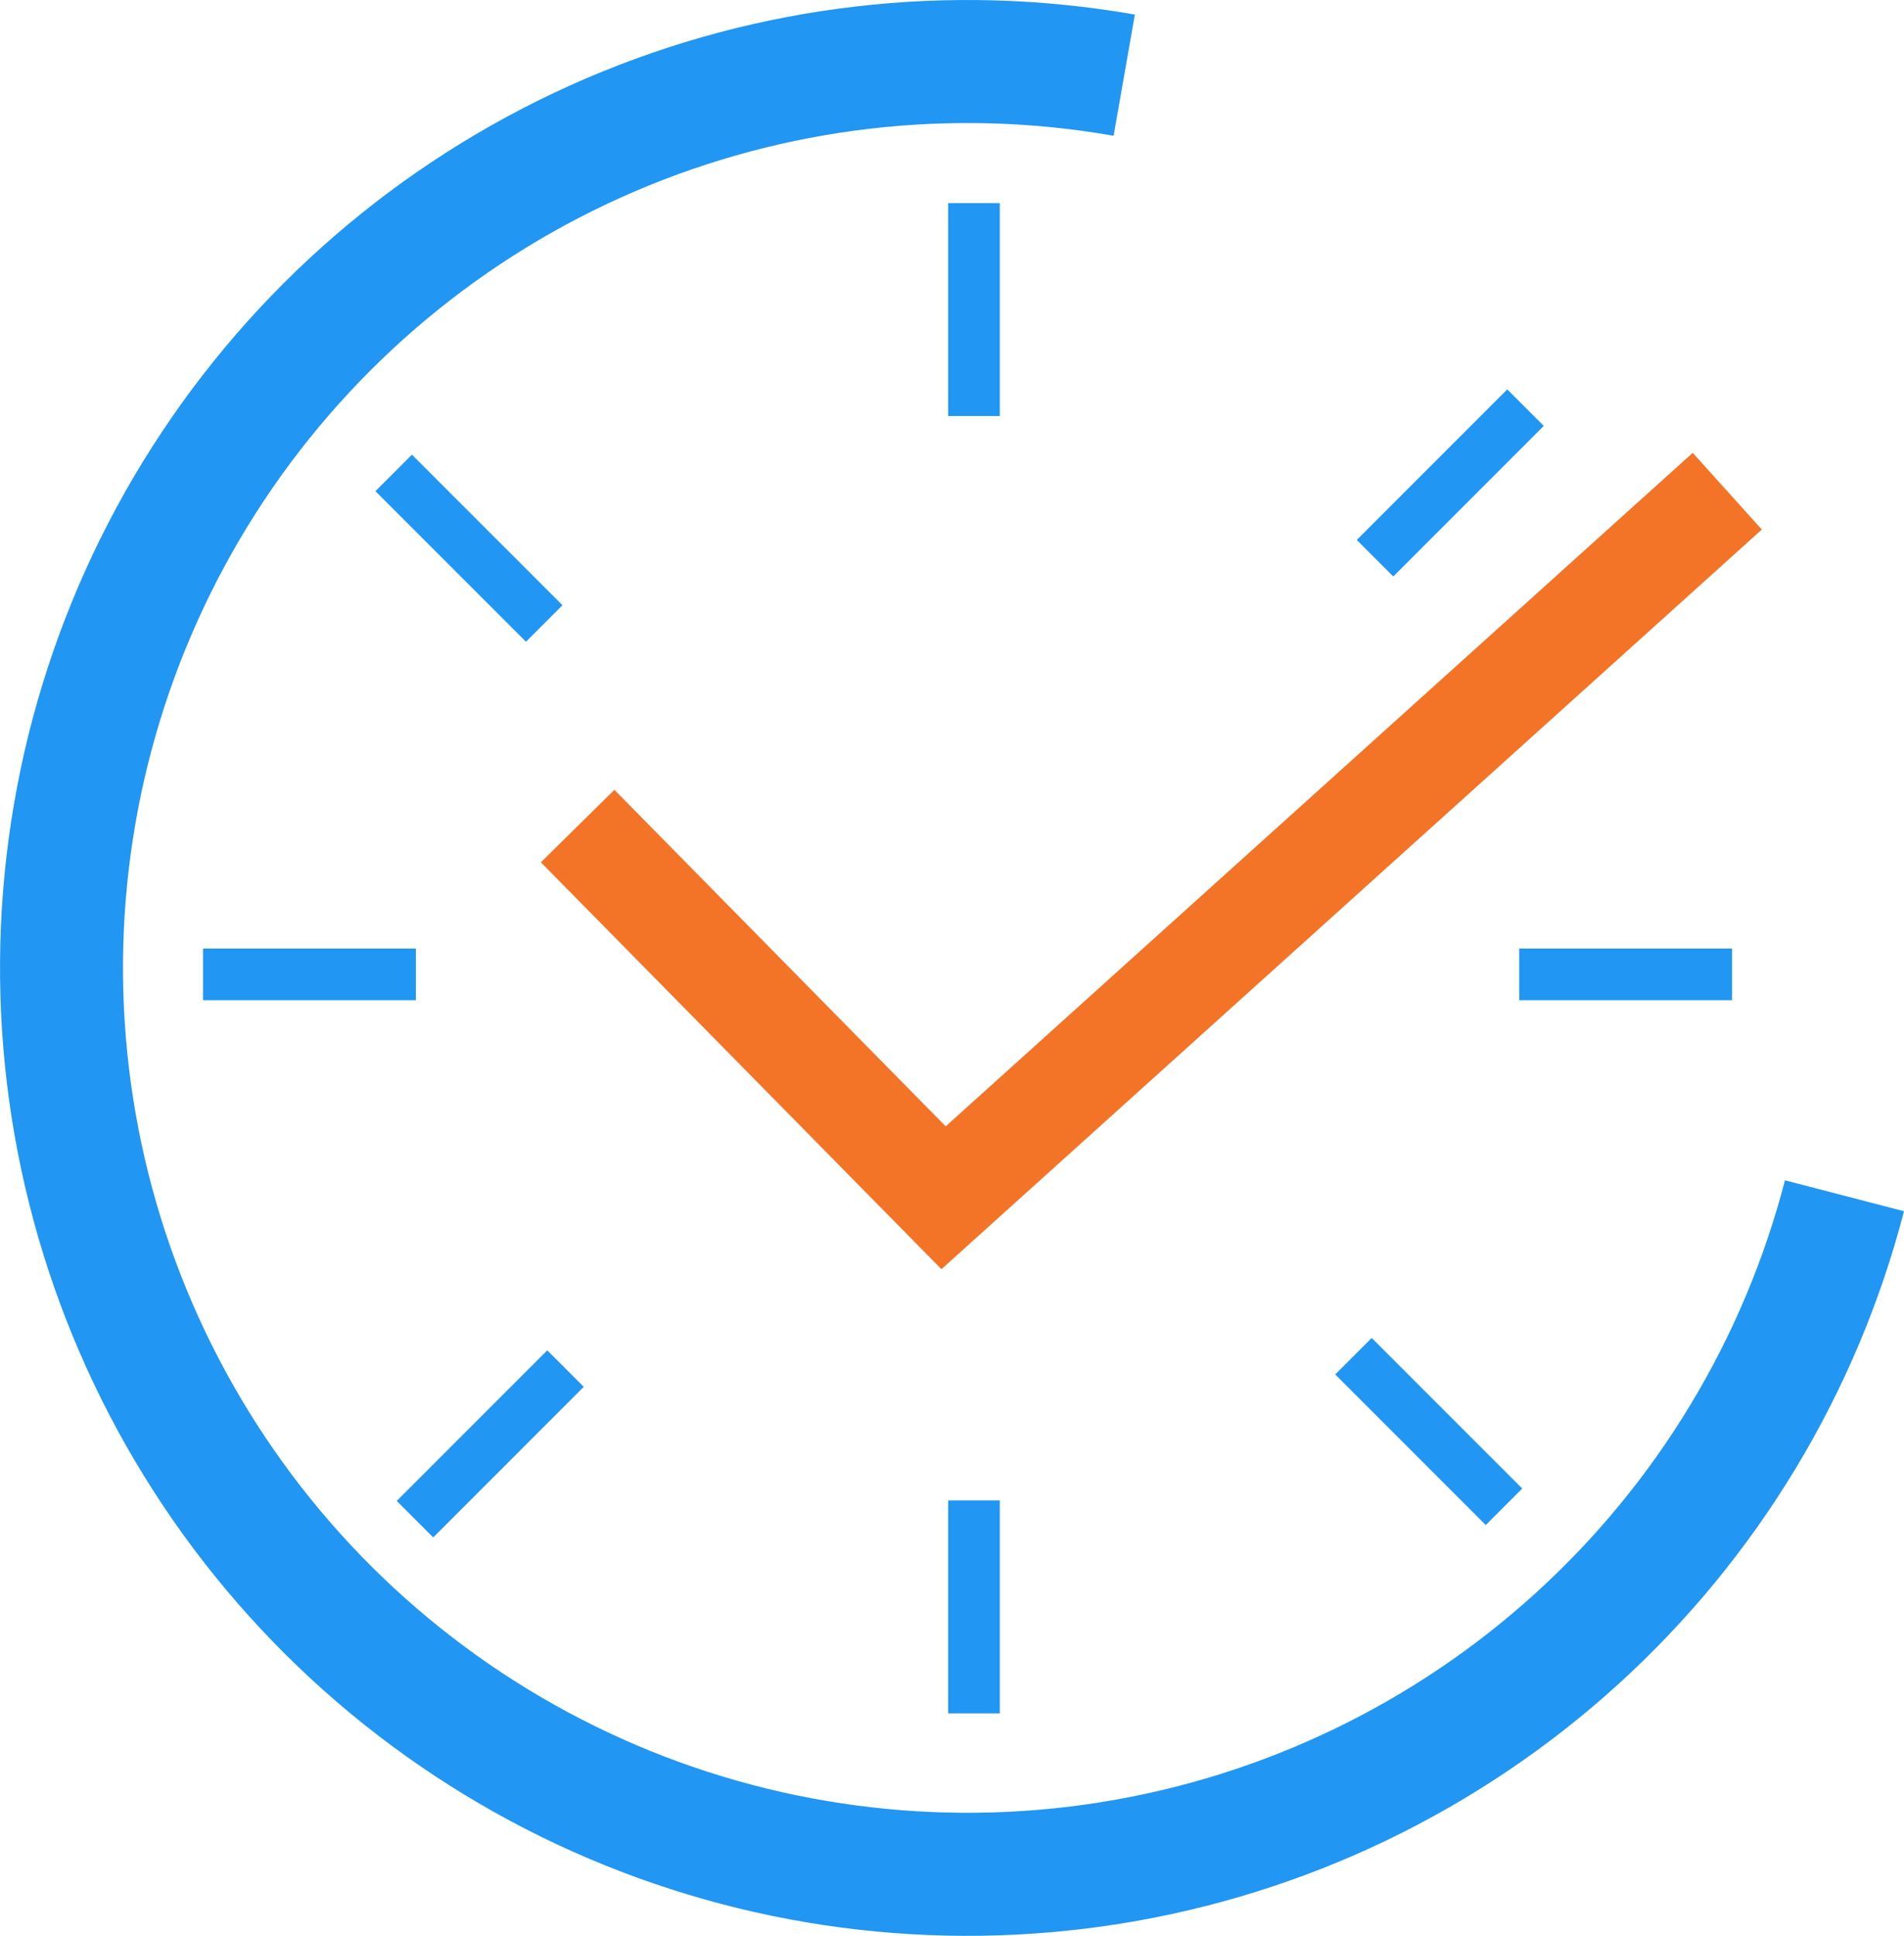 <?xml version="1.0" encoding="UTF-8" standalone="no"?>
<svg
   width="73.796"
   height="75"
   viewBox="0 0 73.796 75"
   fill="none"
   version="1.1"
   id="svg22"
   sodipodi:docname="Real-Time Icon.svg"
   inkscape:version="1.1.1 (3bf5ae0d25, 2021-09-20)"
   xmlns:inkscape="http://www.inkscape.org/namespaces/inkscape"
   xmlns:sodipodi="http://sodipodi.sourceforge.net/DTD/sodipodi-0.dtd"
   xmlns="http://www.w3.org/2000/svg"
   xmlns:svg="http://www.w3.org/2000/svg">
  <defs
     id="defs26" />
  <sodipodi:namedview
     id="namedview24"
     pagecolor="#ffffff"
     bordercolor="#666666"
     borderopacity="1.0"
     inkscape:pageshadow="2"
     inkscape:pageopacity="0.0"
     inkscape:pagecheckerboard="0"
     showgrid="false"
     inkscape:zoom="7.8441712"
     inkscape:cx="37.480059"
     inkscape:cy="37.543801"
     inkscape:window-width="1920"
     inkscape:window-height="1057"
     inkscape:window-x="1912"
     inkscape:window-y="-8"
     inkscape:window-maximized="1"
     inkscape:current-layer="svg22" />
  <path
     d="m 22.388,32.004 14.183,14.401 30.375,-27.375"
     stroke="#f37327"
     stroke-width="4"
     id="path2" />
  <path
     d="m 73.796,46.927 c -1.832,7.054 -5.681,13.422 -11.074,18.324 -5.394,4.902 -12.099,8.126 -19.296,9.278 -7.197,1.152 -14.574,0.181 -21.228,-2.793 -6.654,-2.974 -12.297,-7.823 -16.239,-13.954 -3.942,-6.131 -6.012,-13.277 -5.957,-20.566 0.055,-7.288 2.233,-14.403 6.267,-20.473 C 10.303,10.673 16.019,5.91 22.717,3.037 29.416,0.163 36.806,-0.695 43.985,0.565 L 43.161,5.26 c -6.266,-1.1 -12.717,-0.35 -18.564,2.158 -5.847,2.508 -10.836,6.666 -14.358,11.964 -3.522,5.299 -5.423,11.509 -5.471,17.871 -0.048,6.362 1.759,12.6 5.2,17.951 3.441,5.351 8.367,9.584 14.175,12.18 5.808,2.596 12.247,3.443 18.53,2.438 6.282,-1.005 12.135,-3.82 16.843,-8.098 4.708,-4.279 8.067,-9.837 9.667,-15.995 z"
     fill="#2196f3"
     id="path4" />
  <line
     x1="53.293"
     y1="21.627"
     x2="59.126"
     y2="15.793"
     stroke="#2196f3"
     stroke-width="2"
     id="line6" />
  <line
     x1="15.259"
     y1="18.323"
     x2="21.093"
     y2="24.156"
     stroke="#2196f3"
     stroke-width="2"
     id="line8" />
  <line
     x1="37.75"
     y1="7.869"
     x2="37.75"
     y2="16.119"
     stroke="#2196f3"
     stroke-width="2"
     id="line10" />
  <line
     x1="67.132"
     y1="37.75"
     x2="58.882"
     y2="37.75"
     stroke="#2196f3"
     stroke-width="2"
     id="line12" />
  <line
     x1="16.119"
     y1="37.75"
     x2="7.869"
     y2="37.75"
     stroke="#2196f3"
     stroke-width="2"
     id="line14" />
  <line
     x1="37.75"
     y1="58.131"
     x2="37.75"
     y2="66.381"
     stroke="#2196f3"
     stroke-width="2"
     id="line16" />
  <line
     x1="52.458"
     y1="52.543"
     x2="58.292"
     y2="58.377"
     stroke="#2196f3"
     stroke-width="2"
     id="line18" />
  <line
     x1="16.084"
     y1="58.858"
     x2="21.918"
     y2="53.024"
     stroke="#2196f3"
     stroke-width="2"
     id="line20" />
</svg>
